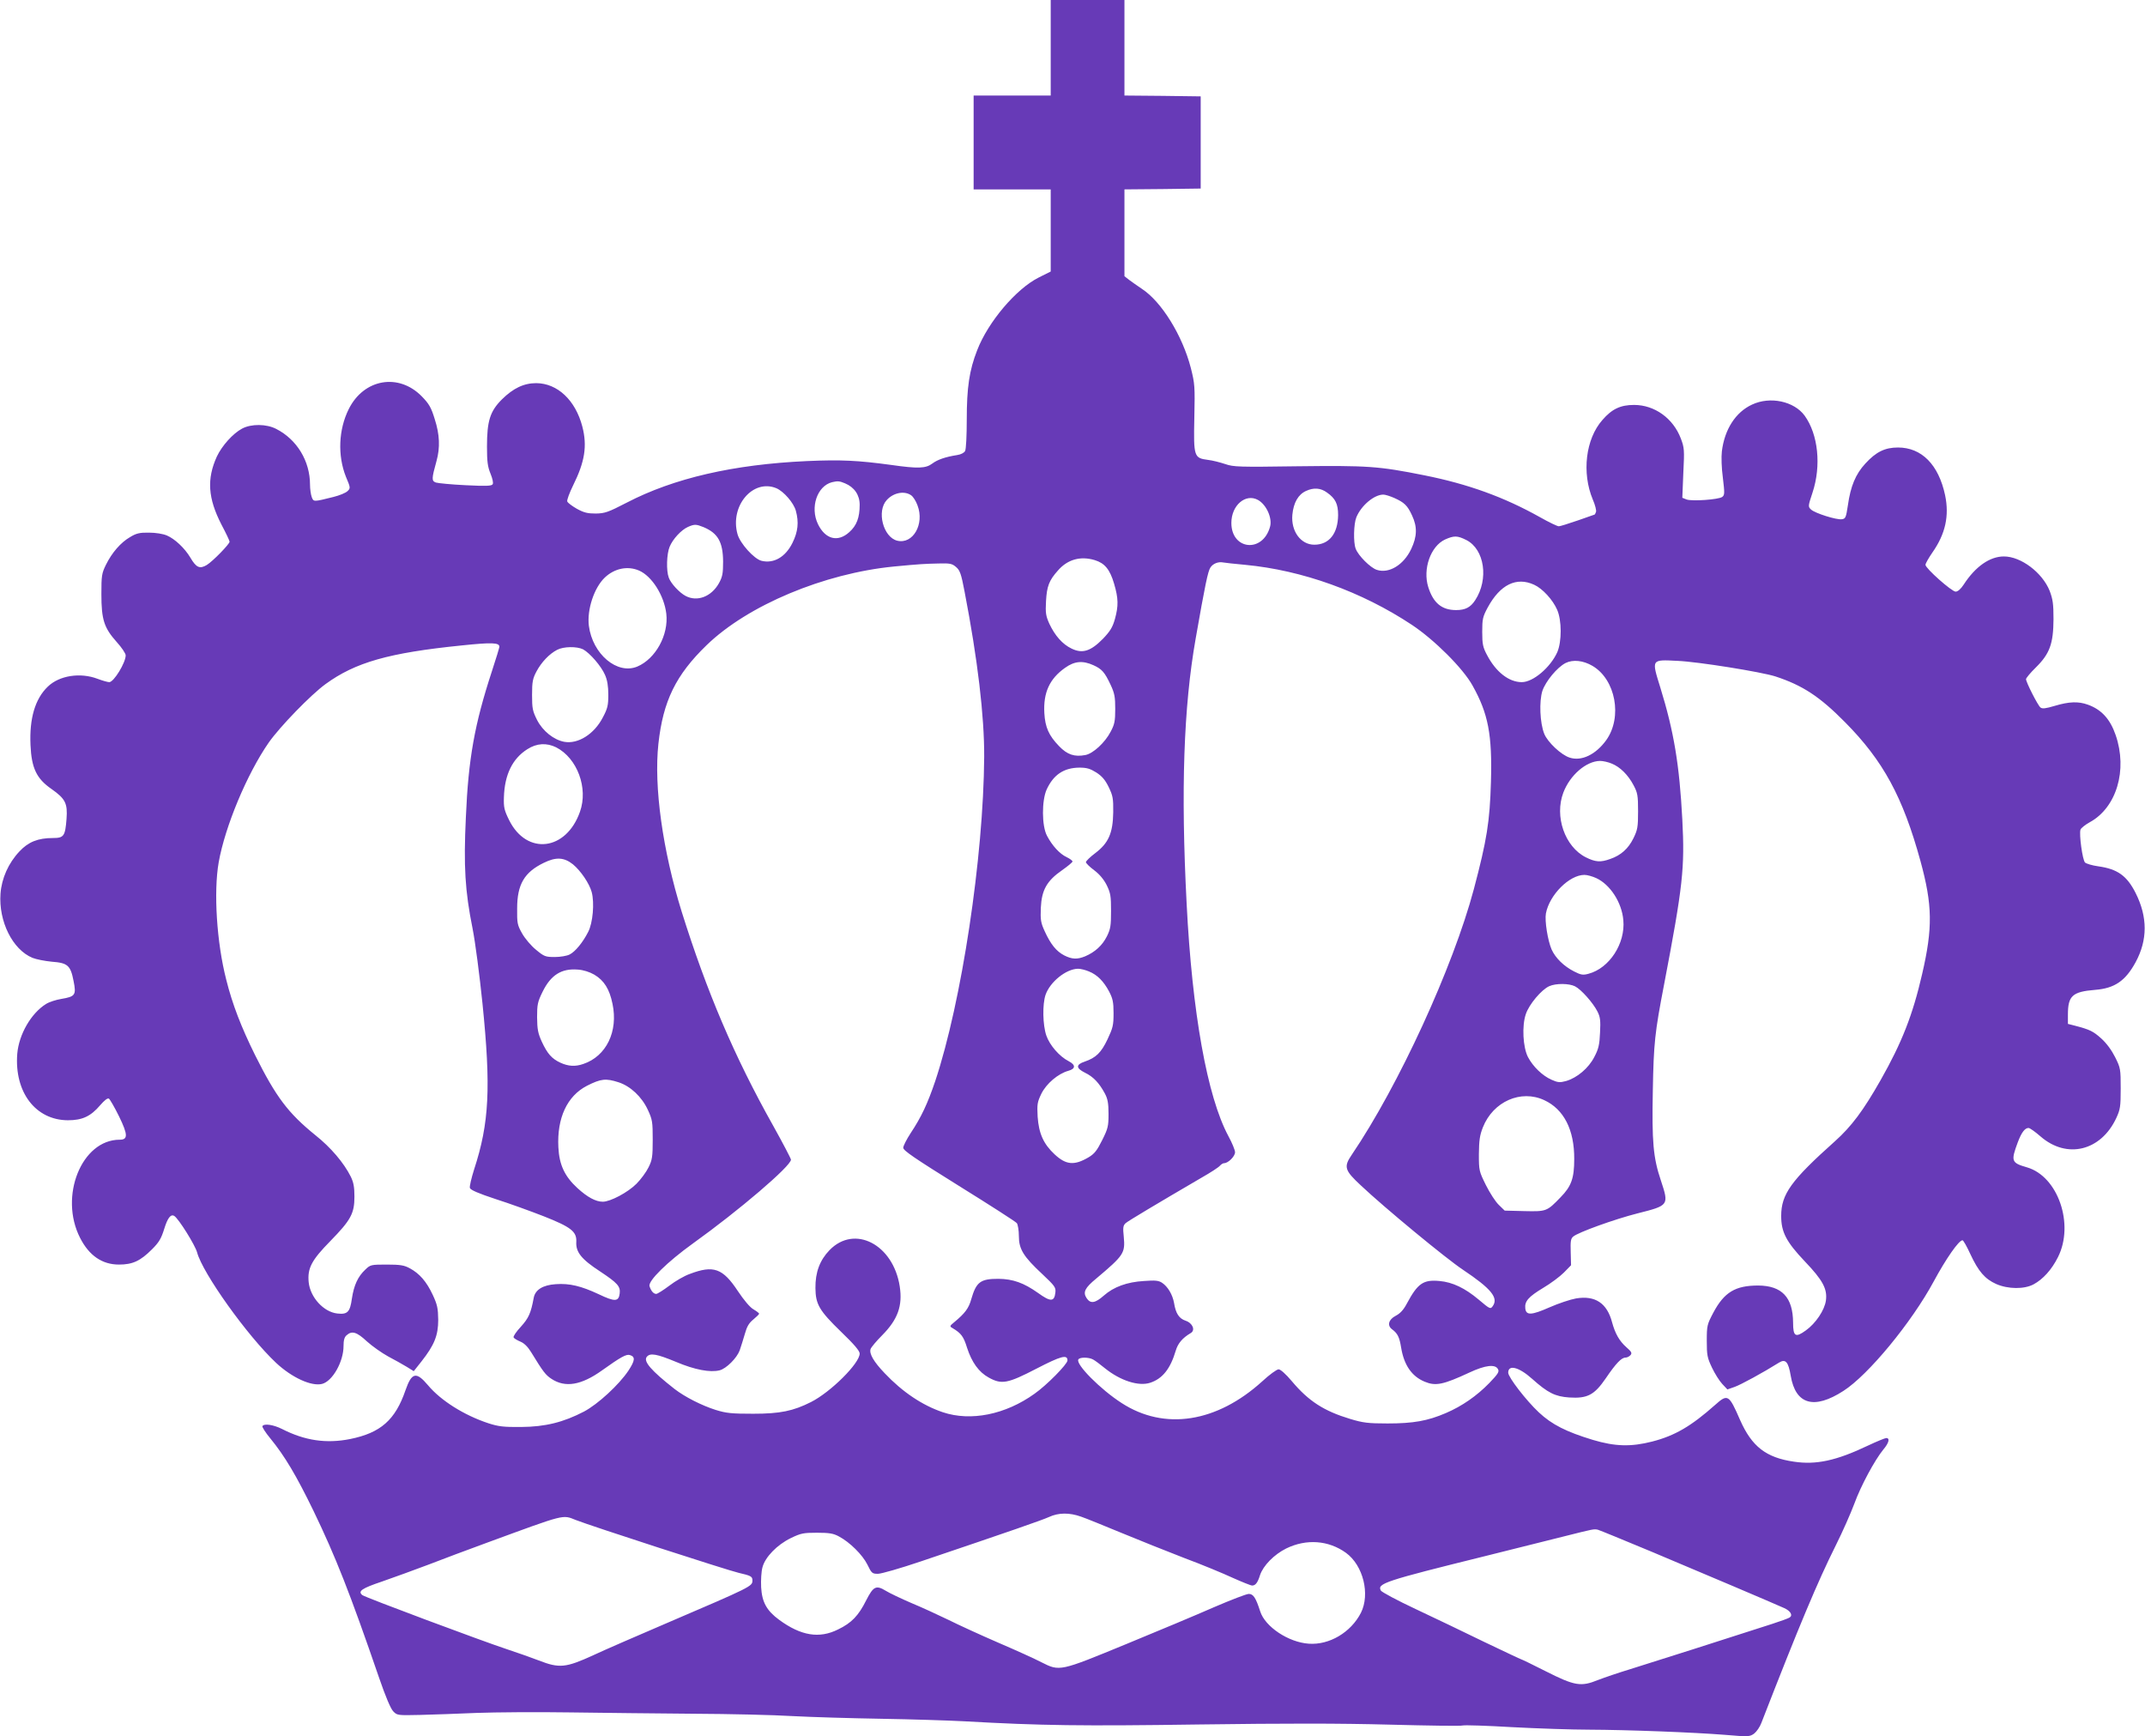 <?xml version="1.0" standalone="no"?>
<!DOCTYPE svg PUBLIC "-//W3C//DTD SVG 20010904//EN"
 "http://www.w3.org/TR/2001/REC-SVG-20010904/DTD/svg10.dtd">
<svg version="1.0" xmlns="http://www.w3.org/2000/svg"
 width="1280pt" height="1036pt" viewBox="0 0 1280 1036"
 preserveAspectRatio="xMidYMid meet">
<g transform="translate(0,1036) scale(0.1,-0.1)"
fill="#673ab7" stroke="none">
<path d="M6270 10075 l0 -285 -230 0 -230 0 0 -280 0 -280 230 0 230 0 0 -245
0 -245 -72 -36 c-135 -68 -302 -265 -367 -434 -47 -120 -62 -223 -62 -414 0
-93 -4 -177 -10 -187 -5 -10 -25 -21 -47 -24 -70 -11 -117 -27 -149 -51 -39
-29 -84 -31 -245 -8 -199 27 -299 32 -503 23 -439 -20 -794 -102 -1075 -248
-112 -58 -131 -64 -185 -65 -48 0 -70 5 -112 28 -28 16 -54 35 -58 44 -3 8 13
51 35 96 70 141 85 235 55 351 -41 157 -148 258 -275 259 -74 0 -137 -30 -205
-97 -71 -71 -89 -129 -89 -282 0 -90 4 -119 21 -161 12 -29 18 -56 13 -63 -6
-11 -40 -12 -161 -6 -85 4 -165 12 -178 16 -26 10 -26 21 4 129 22 80 19 157
-11 250 -21 69 -34 91 -77 135 -138 141 -346 105 -436 -76 -61 -122 -67 -277
-17 -403 28 -66 28 -69 10 -86 -11 -11 -48 -26 -84 -35 -120 -30 -119 -30
-130 0 -5 14 -10 47 -10 73 0 141 -78 270 -202 333 -58 30 -148 31 -203 2 -55
-29 -121 -103 -151 -167 -61 -134 -53 -249 27 -405 27 -51 49 -97 49 -103 0
-14 -99 -116 -136 -139 -42 -25 -63 -16 -98 44 -34 57 -93 112 -140 132 -23
10 -68 17 -107 17 -55 1 -76 -4 -112 -26 -56 -32 -109 -93 -145 -166 -25 -51
-27 -65 -27 -175 0 -152 16 -201 91 -285 30 -33 54 -69 54 -80 0 -44 -71 -160
-98 -160 -9 0 -41 9 -70 20 -103 39 -228 20 -297 -47 -76 -73 -110 -190 -103
-348 6 -138 36 -201 126 -263 82 -58 96 -85 89 -178 -8 -103 -16 -114 -81
-114 -89 0 -147 -23 -200 -80 -66 -70 -106 -160 -113 -252 -12 -165 72 -334
191 -383 22 -9 74 -19 115 -23 95 -7 112 -22 130 -115 17 -84 10 -93 -73 -107
-31 -5 -72 -18 -91 -30 -89 -55 -162 -181 -172 -297 -18 -229 109 -396 302
-397 86 0 136 23 193 90 25 29 44 44 52 39 6 -4 34 -52 61 -107 53 -109 53
-138 3 -138 -227 0 -363 -338 -236 -586 54 -106 132 -159 232 -159 81 0 127
21 197 91 42 42 55 64 73 122 20 65 39 90 60 77 26 -16 125 -175 136 -217 33
-124 298 -496 471 -659 94 -88 211 -142 275 -126 62 16 128 132 128 226 0 34
5 53 18 64 32 29 61 20 121 -36 32 -29 89 -69 127 -90 38 -20 88 -48 111 -62
l42 -26 46 58 c77 98 100 155 100 248 -1 69 -5 90 -33 150 -37 79 -79 127
-137 158 -33 18 -57 22 -137 22 -94 0 -98 -1 -128 -30 -45 -42 -68 -94 -80
-172 -11 -81 -26 -97 -87 -90 -82 9 -162 97 -171 187 -8 83 17 131 129 245
123 126 144 165 144 265 0 58 -5 85 -22 120 -41 82 -119 174 -211 247 -163
132 -235 228 -360 478 -83 168 -135 302 -172 450 -57 222 -76 523 -45 700 38
214 169 528 299 715 66 94 250 284 338 348 178 130 378 187 813 231 181 19
225 17 225 -8 0 -5 -20 -71 -45 -147 -103 -315 -140 -519 -155 -870 -14 -293
-5 -440 40 -664 16 -80 42 -281 59 -446 51 -502 41 -714 -50 -992 -16 -51 -28
-101 -25 -110 4 -12 50 -32 153 -66 82 -26 211 -73 288 -103 162 -64 197 -91
194 -152 -4 -61 30 -104 142 -177 104 -69 122 -89 117 -131 -6 -50 -29 -51
-125 -5 -105 49 -174 66 -257 60 -76 -5 -122 -33 -131 -81 -17 -92 -30 -121
-77 -173 -27 -29 -47 -58 -43 -64 3 -6 22 -17 41 -25 22 -9 44 -31 63 -62 73
-119 86 -136 122 -160 82 -54 178 -38 302 51 112 80 145 98 166 91 33 -10 31
-32 -9 -93 -57 -85 -182 -200 -265 -244 -123 -64 -231 -91 -375 -92 -106 -1
-136 3 -195 22 -146 48 -285 136 -361 227 -70 83 -97 77 -134 -29 -61 -178
-148 -255 -331 -292 -141 -28 -269 -10 -406 60 -52 26 -107 34 -117 17 -3 -5
18 -38 47 -73 86 -105 155 -221 258 -433 132 -274 216 -486 391 -995 38 -111
69 -184 84 -200 24 -25 26 -25 162 -22 75 2 227 7 337 12 110 4 360 6 555 3
195 -3 528 -6 740 -8 212 -1 477 -7 590 -14 113 -6 351 -13 530 -16 179 -3
402 -10 495 -15 459 -26 699 -29 1400 -19 520 7 836 7 1138 -1 229 -6 426 -9
436 -5 10 3 143 -1 295 -10 152 -8 358 -15 458 -15 235 -1 627 -16 813 -31
140 -12 147 -11 173 8 14 11 34 39 43 64 225 579 336 843 444 1059 40 80 89
191 110 247 39 108 123 263 174 325 33 39 40 68 17 68 -7 0 -56 -20 -109 -45
-189 -90 -309 -116 -442 -96 -166 24 -251 90 -321 248 -67 154 -74 158 -150
90 -142 -126 -239 -183 -375 -218 -126 -32 -220 -30 -354 10 -158 48 -244 91
-322 164 -76 71 -183 210 -183 237 0 50 64 34 143 -37 94 -84 137 -105 221
-111 109 -7 150 15 218 114 61 90 94 124 118 124 10 0 23 7 30 15 10 12 6 20
-25 47 -42 37 -67 82 -85 148 -30 115 -101 162 -215 143 -34 -6 -106 -30 -158
-53 -109 -48 -140 -49 -145 -7 -5 43 19 70 107 123 44 26 99 67 123 91 l43 44
-2 78 c-2 64 0 81 15 93 28 25 248 104 382 138 190 48 190 48 141 197 -46 136
-54 231 -48 537 5 283 12 345 67 631 113 591 124 696 109 985 -17 325 -50 525
-131 787 -53 171 -56 168 102 160 122 -5 501 -66 585 -93 161 -53 263 -119
415 -273 228 -230 345 -446 450 -828 72 -263 74 -399 10 -675 -56 -244 -121
-409 -248 -633 -104 -183 -174 -276 -272 -364 -262 -234 -321 -316 -321 -446
0 -96 30 -154 141 -271 107 -112 135 -164 126 -233 -8 -58 -61 -137 -120 -179
-62 -45 -76 -36 -76 47 -1 151 -67 220 -208 221 -137 0 -203 -40 -268 -162
-37 -70 -39 -77 -39 -168 0 -86 3 -101 31 -160 17 -36 45 -80 61 -97 l31 -33
43 15 c37 13 171 86 265 145 39 24 56 5 70 -79 29 -171 139 -203 314 -90 149
95 408 410 539 653 74 137 150 246 172 246 5 0 26 -37 47 -83 48 -103 87 -148
154 -178 71 -31 167 -32 223 -2 56 30 108 87 146 163 98 196 0 481 -185 535
-94 27 -97 37 -55 150 22 58 42 85 64 85 8 0 40 -23 71 -50 157 -137 361 -88
453 110 23 50 26 67 26 175 0 116 -1 123 -33 187 -21 42 -51 83 -83 112 -48
43 -68 53 -156 76 l-43 11 0 55 c0 112 26 137 162 148 116 9 181 53 242 165
72 133 72 270 0 413 -52 103 -108 143 -222 159 -37 5 -73 16 -80 23 -15 15
-36 168 -27 196 3 9 28 29 55 44 160 87 227 311 155 520 -33 96 -85 153 -167
182 -56 20 -111 18 -195 -7 -57 -17 -76 -19 -87 -10 -16 13 -86 151 -86 169 0
6 26 38 59 70 83 82 104 142 105 287 0 93 -4 119 -23 170 -44 109 -171 205
-273 205 -84 0 -170 -60 -240 -168 -17 -26 -35 -42 -48 -42 -23 0 -180 139
-180 160 0 8 19 41 41 73 78 111 102 219 76 343 -39 182 -140 284 -281 284
-78 0 -131 -26 -195 -96 -58 -63 -88 -135 -104 -249 -11 -73 -14 -80 -36 -83
-31 -5 -161 36 -184 58 -18 17 -18 20 9 101 53 160 34 347 -47 459 -63 86
-206 117 -314 66 -98 -45 -164 -148 -180 -279 -4 -33 -2 -99 6 -158 11 -92 11
-103 -4 -114 -22 -16 -181 -27 -213 -15 l-25 10 6 148 c7 137 6 151 -15 206
-46 121 -157 200 -279 200 -81 0 -132 -24 -189 -90 -100 -113 -124 -315 -57
-475 14 -32 22 -65 19 -73 -3 -9 -7 -16 -8 -16 0 0 -46 -16 -100 -35 -55 -19
-106 -35 -114 -35 -9 0 -59 24 -112 54 -216 121 -430 198 -690 250 -274 55
-340 59 -760 54 -346 -5 -379 -4 -428 13 -30 10 -76 22 -103 25 -84 11 -87 18
-82 251 4 188 3 203 -21 298 -50 193 -174 394 -291 471 -27 18 -62 43 -77 54
l-28 22 0 259 0 259 228 2 227 3 0 275 0 275 -227 3 -228 2 0 285 0 285 -220
0 -220 0 0 -285z m-1227 -2599 c55 -23 87 -69 87 -128 0 -76 -18 -124 -62
-163 -68 -62 -143 -43 -187 48 -48 100 -5 227 84 250 34 8 45 7 78 -7z m-410
-29 c44 -19 103 -87 116 -134 19 -69 13 -125 -20 -192 -42 -85 -112 -125 -185
-107 -44 11 -128 104 -143 159 -47 168 92 332 232 274z m3286 -26 c50 -35 66
-68 66 -134 -1 -111 -54 -177 -142 -177 -81 0 -140 81 -131 179 7 72 35 121
82 142 46 21 87 18 125 -10z m-2482 -16 c12 -8 29 -35 38 -60 43 -112 -27
-234 -121 -211 -84 21 -124 177 -62 243 40 44 105 56 145 28z m2883 -16 c60
-27 79 -45 106 -104 32 -68 31 -125 -5 -201 -45 -95 -133 -148 -205 -124 -38
12 -111 85 -126 126 -15 37 -12 150 4 188 29 70 106 135 161 135 11 0 40 -9
65 -20z m-813 -12 c50 -28 86 -108 72 -159 -43 -159 -231 -140 -231 22 0 105
85 178 159 137z m-3309 -162 c86 -36 116 -89 117 -205 0 -73 -4 -92 -25 -130
-45 -80 -129 -112 -198 -76 -37 19 -89 75 -101 109 -16 42 -13 142 5 185 19
46 69 100 109 118 39 17 48 17 93 -1z m4552 -77 c109 -55 135 -234 53 -359
-28 -43 -59 -59 -114 -59 -85 0 -136 42 -166 137 -34 108 14 244 100 284 54
24 73 24 127 -3z m-2217 -120 c59 -18 90 -55 115 -140 26 -88 27 -132 5 -212
-14 -49 -28 -72 -72 -118 -73 -74 -122 -89 -186 -58 -55 26 -100 78 -133 148
-21 47 -24 64 -20 136 5 88 18 123 71 182 57 66 134 88 220 62z m897 -28 c341
-32 696 -160 995 -358 134 -89 305 -259 362 -362 94 -168 118 -293 110 -575
-7 -239 -24 -345 -102 -640 -124 -465 -448 -1171 -728 -1584 -50 -73 -44 -93
54 -184 141 -133 508 -436 609 -503 169 -113 214 -168 177 -218 -13 -18 -17
-16 -82 39 -83 70 -157 105 -235 112 -97 9 -130 -14 -195 -135 -20 -38 -40
-59 -67 -73 -42 -22 -52 -58 -20 -81 32 -24 43 -46 53 -108 17 -104 63 -172
141 -204 65 -27 110 -18 267 55 94 44 154 51 170 20 9 -15 0 -29 -52 -83 -75
-77 -163 -138 -259 -179 -109 -47 -195 -62 -348 -62 -116 0 -147 4 -223 27
-156 47 -248 106 -348 225 -36 43 -68 71 -79 71 -11 0 -55 -32 -97 -71 -272
-247 -584 -296 -840 -130 -126 81 -276 232 -258 260 8 14 61 14 87 0 12 -6 44
-30 72 -53 92 -74 201 -109 270 -86 73 24 120 83 152 191 13 44 40 76 89 105
30 17 12 60 -30 74 -39 13 -59 43 -69 106 -9 50 -37 97 -71 120 -21 14 -41 16
-108 11 -102 -6 -181 -35 -240 -87 -52 -46 -80 -50 -103 -15 -23 35 -10 61 57
116 165 139 174 152 165 249 -6 56 -4 68 11 82 16 14 187 116 454 272 53 30
102 62 109 71 7 8 18 15 25 15 24 0 65 41 65 65 0 13 -18 57 -40 97 -126 235
-216 735 -249 1388 -35 677 -18 1172 54 1580 56 320 73 401 88 424 16 24 47
36 77 30 8 -2 67 -8 130 -14z m-1725 -13 c23 -19 31 -41 51 -147 78 -404 118
-742 117 -985 -4 -601 -135 -1464 -292 -1935 -45 -133 -83 -215 -147 -311 -24
-37 -44 -76 -44 -87 0 -17 70 -64 333 -228 182 -113 338 -213 345 -222 6 -9
12 -43 12 -77 0 -78 27 -122 141 -228 72 -68 80 -78 77 -107 -6 -58 -28 -59
-104 -4 -85 60 -149 83 -236 84 -107 0 -132 -18 -162 -121 -15 -55 -38 -85
-102 -138 -27 -22 -28 -25 -10 -35 52 -31 66 -50 87 -118 28 -86 70 -145 129
-177 77 -43 113 -36 285 53 147 76 185 86 185 49 0 -22 -124 -148 -197 -199
-173 -124 -380 -166 -547 -110 -122 41 -241 121 -347 233 -65 68 -93 116 -84
144 4 11 35 48 69 82 93 94 123 175 105 292 -39 251 -270 370 -419 216 -58
-60 -85 -132 -84 -226 1 -97 22 -134 154 -262 77 -74 110 -113 110 -129 0 -58
-172 -229 -290 -289 -107 -54 -185 -70 -345 -70 -129 0 -161 3 -225 23 -82 26
-183 77 -245 125 -139 109 -188 165 -165 192 20 24 59 17 175 -31 111 -47 203
-64 259 -50 40 10 103 73 120 119 8 23 22 68 31 99 12 43 24 64 50 85 19 16
35 31 35 35 0 3 -15 15 -34 26 -21 12 -57 55 -93 109 -90 136 -145 156 -287
102 -32 -11 -87 -43 -122 -70 -36 -27 -71 -49 -78 -49 -16 0 -31 17 -40 46
-10 31 106 145 259 255 275 197 585 462 585 500 0 6 -48 98 -106 202 -233 415
-396 799 -546 1277 -114 367 -167 747 -139 1003 28 255 104 410 288 588 246
238 700 428 1118 469 158 15 181 16 267 18 67 2 80 -1 103 -21z m-1892 -21
c77 -33 150 -149 163 -257 15 -127 -64 -270 -173 -316 -120 -50 -267 74 -289
243 -12 96 31 227 95 288 58 55 136 71 204 42z m5342 -85 c49 -22 111 -89 137
-149 28 -63 28 -190 1 -253 -41 -91 -144 -179 -212 -179 -77 0 -155 61 -208
163 -24 45 -28 64 -28 137 0 77 3 90 33 146 74 136 171 184 277 135z m-5676
-385 c41 -22 109 -101 131 -152 14 -31 20 -68 20 -119 0 -63 -4 -82 -33 -136
-51 -99 -148 -160 -230 -145 -63 12 -128 64 -162 130 -27 54 -30 69 -30 150 0
79 4 98 27 141 29 54 76 104 123 128 38 20 117 21 154 3z m6024 -99 c138 -81
180 -306 82 -443 -62 -86 -148 -128 -219 -104 -50 16 -131 92 -151 142 -26 65
-31 193 -11 256 20 58 88 140 138 166 44 22 105 16 161 -17z m-2978 4 c51 -23
67 -42 102 -116 24 -51 28 -73 28 -145 0 -72 -4 -92 -27 -135 -34 -66 -106
-132 -152 -140 -64 -12 -107 2 -156 53 -62 64 -83 113 -88 197 -7 122 31 205
123 270 57 41 106 45 170 16z m-3206 -490 c126 -65 192 -243 142 -384 -82
-234 -318 -262 -423 -50 -29 59 -33 76 -31 136 4 135 51 231 140 287 56 36
115 39 172 11z m6299 -97 c50 -20 98 -68 130 -129 24 -45 27 -61 27 -155 0
-95 -3 -111 -28 -162 -30 -61 -74 -101 -138 -123 -58 -21 -88 -19 -146 10
-125 63 -188 244 -134 386 40 105 137 188 219 189 18 0 49 -7 70 -16z m-3076
-53 c34 -22 53 -44 74 -87 25 -52 28 -68 27 -151 -2 -124 -28 -183 -107 -243
-31 -23 -56 -48 -56 -54 0 -6 22 -28 49 -48 32 -24 58 -55 75 -89 23 -47 26
-65 26 -154 0 -88 -3 -108 -25 -152 -27 -54 -71 -94 -130 -119 -47 -19 -78
-18 -125 6 -46 24 -80 65 -116 144 -23 50 -26 67 -23 140 5 106 36 161 127
224 34 24 62 47 62 52 0 5 -16 17 -35 26 -41 19 -86 68 -117 127 -32 59 -32
211 -2 277 41 88 102 129 195 130 44 0 64 -6 101 -29z m-3123 -548 c46 -38 98
-114 112 -166 17 -64 7 -183 -21 -237 -32 -63 -77 -118 -111 -135 -15 -8 -55
-15 -88 -15 -56 0 -64 3 -112 43 -29 23 -66 67 -83 97 -29 51 -31 62 -30 150
0 143 43 216 159 272 73 36 121 33 174 -9z m6106 -82 c83 -38 153 -145 162
-251 13 -139 -83 -287 -208 -320 -33 -9 -45 -7 -86 14 -61 31 -111 80 -134
131 -23 53 -42 171 -34 215 21 111 140 230 230 230 17 0 48 -9 70 -19z m-5979
-576 c59 -35 91 -86 109 -174 35 -165 -37 -313 -174 -359 -48 -17 -90 -14
-136 7 -52 24 -78 53 -112 126 -23 51 -27 73 -28 145 0 77 3 92 33 153 49 100
113 140 210 132 33 -2 70 -14 98 -30z m2952 19 c50 -20 88 -59 120 -119 22
-42 27 -63 27 -130 0 -72 -4 -88 -36 -156 -38 -80 -69 -110 -136 -133 -54 -18
-53 -39 1 -66 50 -24 85 -61 119 -124 17 -32 22 -58 22 -122 0 -73 -3 -87 -38
-157 -31 -62 -46 -81 -81 -102 -85 -50 -134 -46 -202 17 -67 62 -95 125 -102
225 -4 75 -2 87 22 137 30 61 100 120 161 137 44 12 45 35 3 57 -57 29 -114
96 -134 153 -22 64 -24 186 -5 243 27 78 123 155 194 156 15 0 44 -7 65 -16z
m2901 -89 c36 -18 107 -98 133 -149 17 -33 20 -54 16 -127 -3 -72 -9 -98 -34
-145 -34 -67 -103 -125 -169 -144 -37 -10 -49 -9 -87 8 -54 24 -110 78 -140
135 -30 58 -37 186 -13 256 19 58 94 147 140 167 40 18 119 17 154 -1z m-5709
-572 c72 -23 140 -87 176 -165 27 -58 29 -72 29 -178 0 -102 -3 -121 -25 -165
-13 -27 -46 -72 -72 -98 -52 -52 -156 -107 -201 -107 -42 0 -92 27 -152 82
-75 69 -108 138 -113 243 -9 174 52 306 171 367 83 42 112 45 187 21z m5525
-107 c117 -54 180 -177 179 -351 0 -115 -17 -163 -82 -229 -81 -84 -84 -85
-216 -82 l-117 3 -35 34 c-20 19 -54 72 -77 118 -41 83 -42 87 -42 185 1 82 5
112 24 160 61 154 227 227 366 162z m-2764 -2485 c30 -10 137 -54 239 -96 102
-42 271 -110 375 -150 105 -39 235 -93 291 -119 56 -25 108 -46 116 -46 20 0
33 17 47 62 19 57 84 123 156 159 121 59 253 49 357 -26 103 -75 145 -247 89
-358 -60 -117 -189 -193 -311 -184 -121 8 -261 101 -290 193 -26 81 -41 104
-68 104 -14 0 -107 -36 -207 -79 -100 -44 -336 -143 -526 -221 -396 -163 -395
-163 -504 -108 -38 20 -155 73 -260 118 -104 45 -237 106 -295 135 -58 28
-157 74 -220 100 -63 27 -132 60 -153 73 -59 36 -75 28 -118 -56 -46 -92 -87
-135 -168 -174 -112 -56 -221 -38 -351 57 -75 55 -103 106 -108 195 -2 41 1
95 8 119 16 61 87 134 169 174 60 29 75 32 156 32 73 0 98 -4 131 -22 66 -35
141 -110 170 -168 25 -52 29 -55 63 -55 20 0 135 33 256 74 539 182 723 246
765 265 56 26 121 27 191 2z m-3015 -20 c91 -36 909 -301 971 -315 74 -17 83
-22 83 -45 0 -36 -2 -37 -520 -259 -168 -72 -362 -156 -430 -188 -164 -75
-202 -79 -325 -31 -50 19 -135 49 -190 67 -143 47 -848 310 -863 323 -28 23
-4 40 118 81 69 24 193 69 275 100 83 32 242 92 355 133 469 172 445 166 526
134z m6424 -191 c300 -126 724 -306 788 -335 37 -17 52 -43 31 -56 -8 -5 -54
-22 -104 -38 -234 -76 -743 -238 -850 -271 -66 -20 -151 -49 -190 -64 -101
-41 -138 -35 -312 53 -77 39 -143 71 -146 71 -3 0 -101 47 -219 103 -117 57
-302 146 -411 197 -109 51 -202 101 -207 110 -23 42 22 57 620 205 190 47 406
101 480 120 171 43 171 43 195 38 11 -3 157 -63 325 -133z"/>
</g>
</svg>
